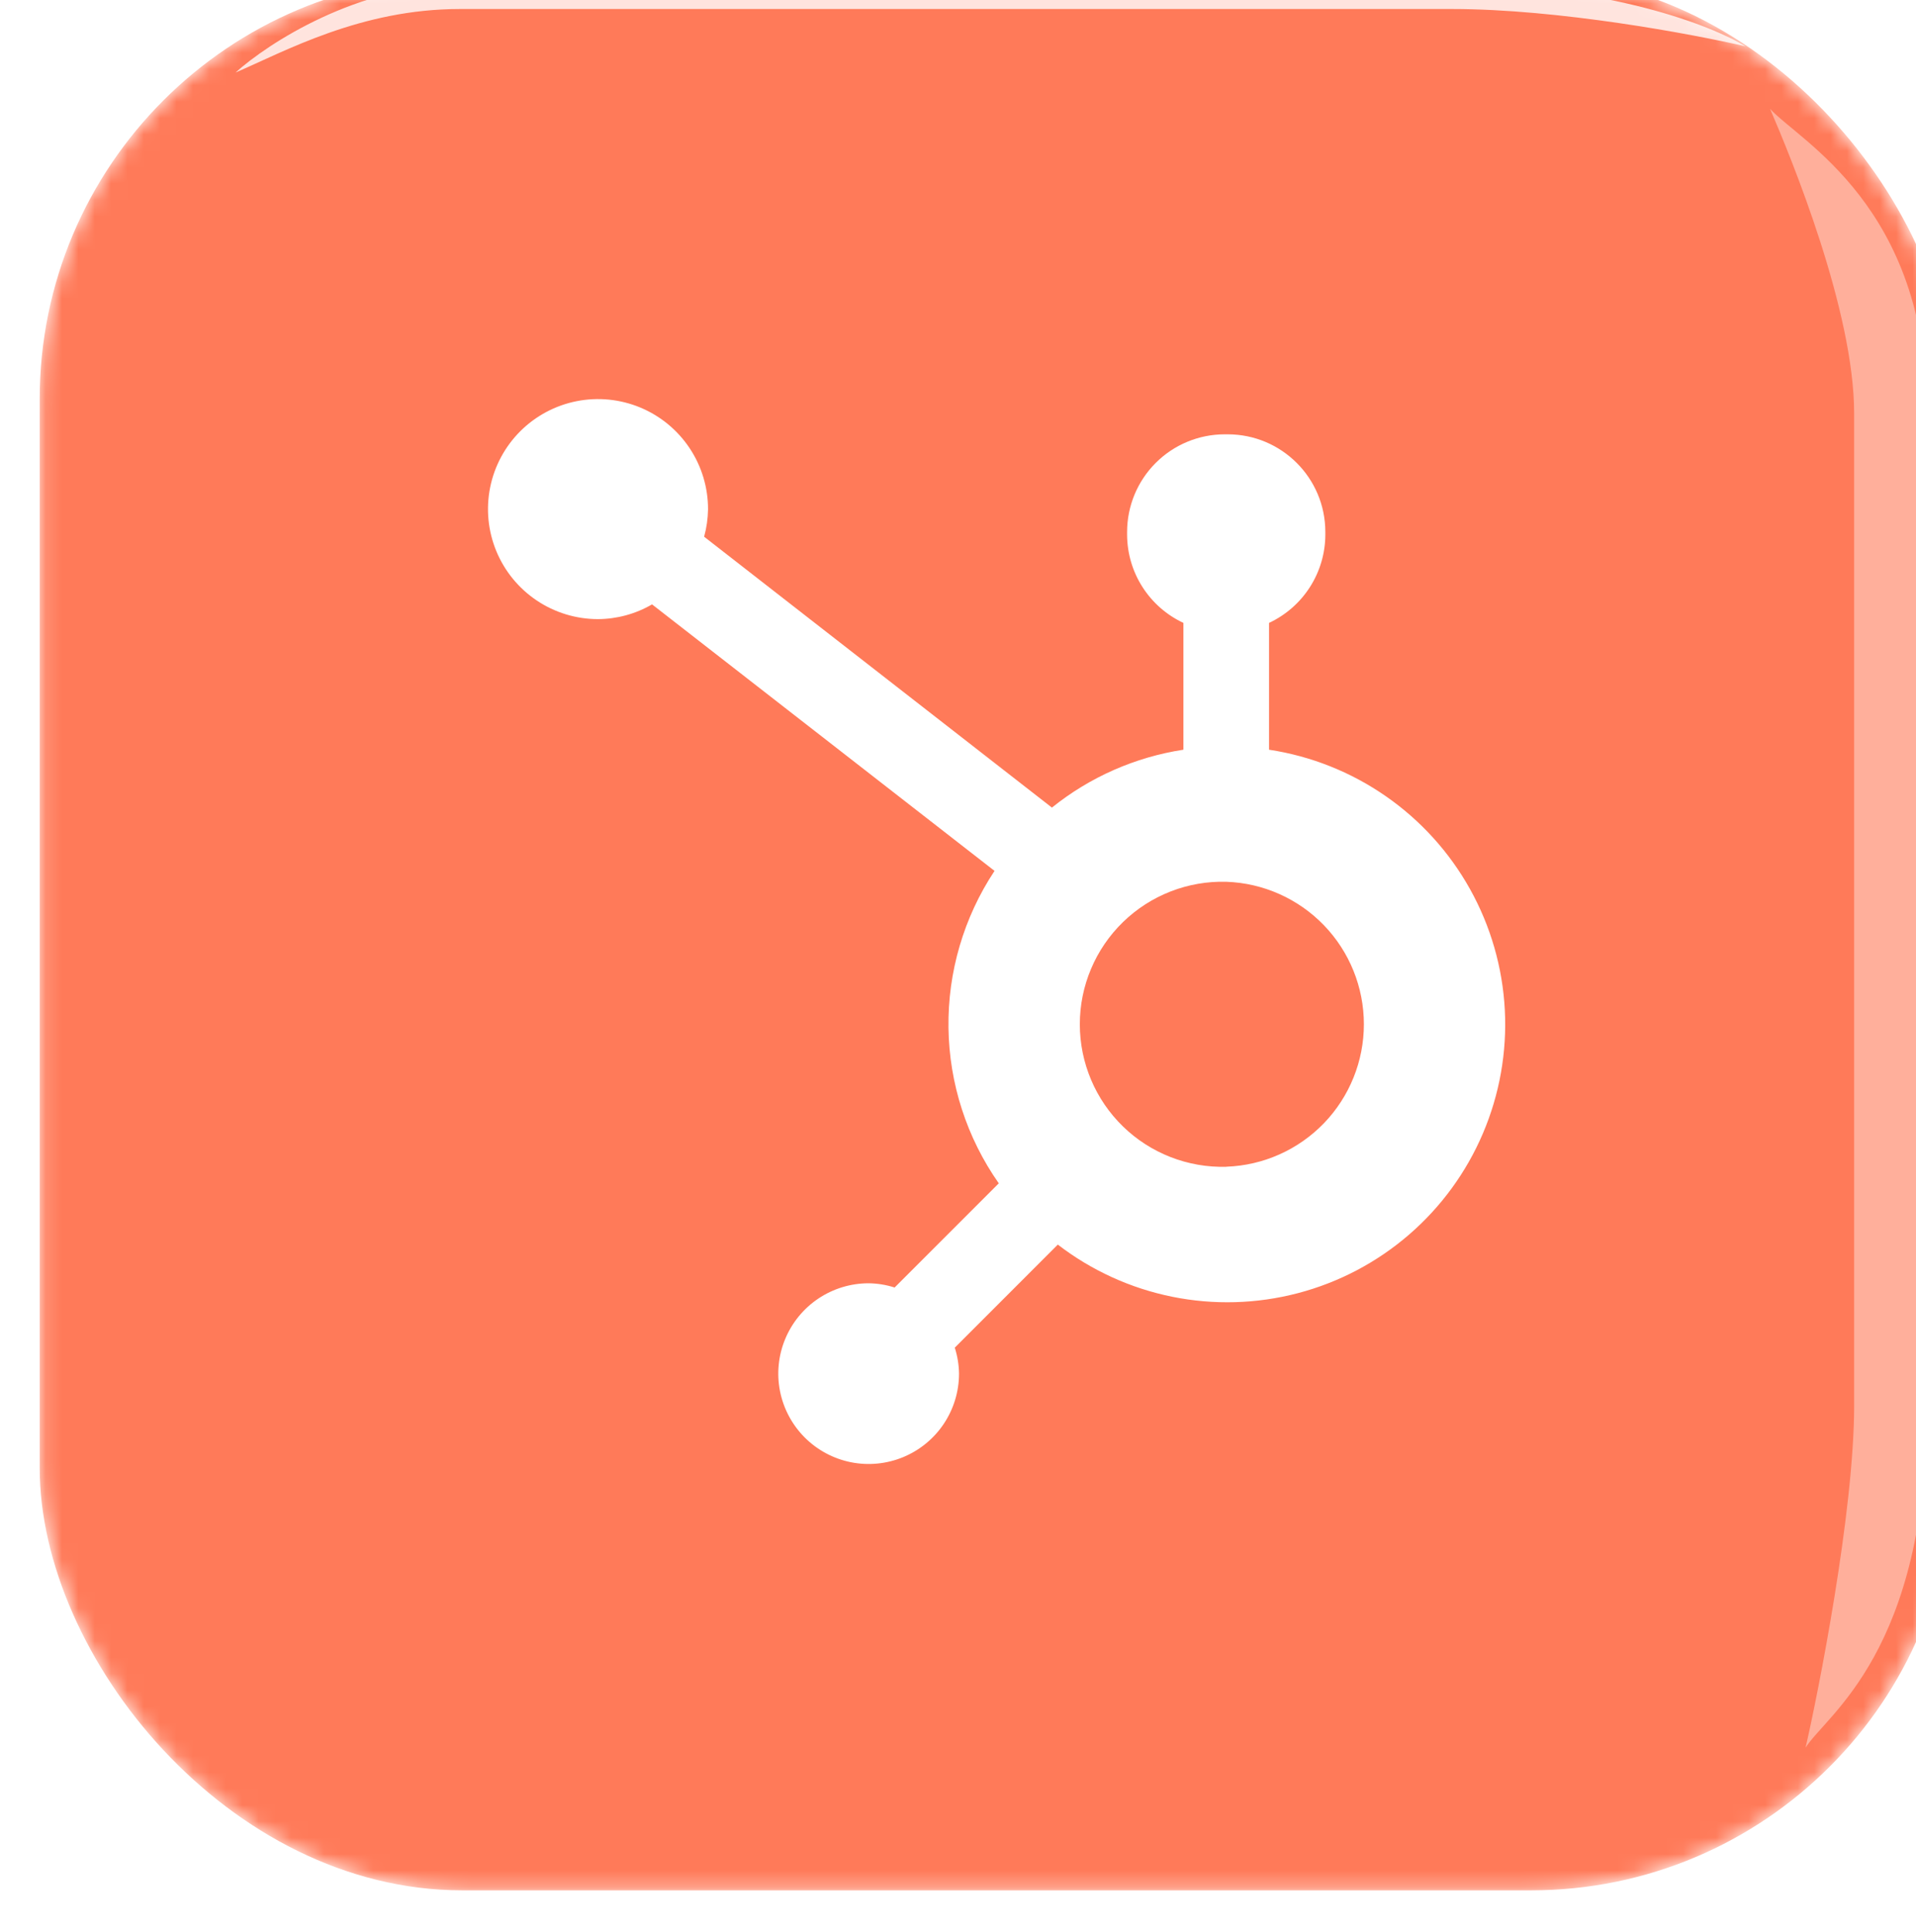 <svg width="117" height="118" viewBox="0 0 117 118" fill="none" xmlns="http://www.w3.org/2000/svg">
<g filter="url(#filter0_ii_22_2291)">
<mask id="mask0_22_2291" style="mask-type:alpha" maskUnits="userSpaceOnUse" x="0" y="0" width="118" height="118">
<rect x="0.141" y="0.861" width="116.861" height="116.861" rx="25.792" fill="#14272C"/>
</mask>
<g mask="url(#mask0_22_2291)">
<rect x="0.141" y="0.861" width="116.861" height="116.861" rx="25.792" fill="#FF7A59"/>
<g opacity="0.4" filter="url(#filter1_f_22_2291)">
<path d="M115.391 27.528C115.391 14.86 107.592 10.904 105.804 8.926C107.098 11.931 110.94 21.251 110.94 27.528L110.94 88.127C110.94 94.609 108.733 105.74 107.973 109.011C109.228 106.995 115.391 103.191 115.391 88.127L115.391 27.528Z" fill="white"/>
</g>
<g opacity="0.8" filter="url(#filter2_f_22_2291)">
<path d="M25.796 1.35C19.588 1.35 14.08 4.925 12.102 6.713C15.107 5.42 19.748 2.833 25.796 2.833L86.395 2.833C92.877 2.833 101.041 4.355 104.313 5.116C102.296 3.86 95.89 1.35 86.395 1.35L25.796 1.35Z" fill="white"/>
</g>
<path d="M75.21 48.066V40.322C76.233 39.844 77.099 39.085 77.708 38.133C78.317 37.182 78.643 36.077 78.648 34.947V34.769C78.648 31.476 75.978 28.806 72.684 28.806H72.507C70.925 28.806 69.408 29.434 68.29 30.553C67.172 31.671 66.543 33.188 66.543 34.769V34.947C66.549 36.077 66.874 37.182 67.483 38.133C68.092 39.085 68.958 39.844 69.982 40.322V48.066C67.04 48.517 64.27 49.736 61.952 51.601L40.714 35.059C40.865 34.513 40.944 33.95 40.953 33.386C40.956 32.057 40.564 30.757 39.828 29.651C39.091 28.544 38.044 27.681 36.817 27.17C35.59 26.66 34.239 26.524 32.935 26.781C31.631 27.038 30.433 27.676 29.491 28.614C28.55 29.553 27.908 30.749 27.647 32.052C27.386 33.355 27.517 34.706 28.023 35.935C28.53 37.164 29.39 38.214 30.494 38.954C31.598 39.694 32.897 40.09 34.225 40.092C35.388 40.086 36.529 39.776 37.534 39.191L58.448 55.466C56.569 58.304 55.589 61.642 55.635 65.046C55.681 68.449 56.752 71.76 58.707 74.546L52.346 80.909C51.832 80.744 51.296 80.657 50.757 80.65C49.666 80.651 48.599 80.975 47.693 81.581C46.786 82.188 46.08 83.05 45.663 84.058C45.245 85.066 45.136 86.175 45.349 87.245C45.563 88.315 46.088 89.297 46.859 90.069C47.631 90.84 48.614 91.366 49.683 91.579C50.753 91.792 51.862 91.683 52.87 91.266C53.879 90.849 54.74 90.142 55.347 89.236C55.953 88.329 56.278 87.263 56.279 86.172C56.272 85.632 56.184 85.096 56.02 84.582L62.312 78.287C64.364 79.867 66.751 80.956 69.289 81.471C71.827 81.986 74.449 81.913 76.954 81.258C79.46 80.604 81.782 79.384 83.743 77.693C85.705 76.002 87.253 73.884 88.269 71.502C89.286 69.12 89.744 66.537 89.608 63.951C89.472 61.365 88.746 58.845 87.485 56.582C86.225 54.32 84.463 52.377 82.335 50.901C80.207 49.424 77.77 48.455 75.21 48.066ZM72.601 73.536C71.438 73.568 70.281 73.366 69.197 72.943C68.113 72.52 67.125 71.885 66.291 71.073C65.457 70.262 64.794 69.292 64.342 68.22C63.889 67.148 63.656 65.997 63.656 64.833C63.656 63.67 63.889 62.518 64.342 61.447C64.794 60.375 65.457 59.405 66.291 58.593C67.125 57.782 68.113 57.146 69.197 56.723C70.281 56.3 71.438 56.099 72.601 56.131C74.855 56.21 76.99 57.16 78.558 58.782C80.125 60.405 81.001 62.572 81.002 64.827C81.003 67.082 80.129 69.25 78.564 70.874C76.998 72.497 74.864 73.45 72.61 73.531" fill="white"/>
</g>
</g>
<defs>
<filter id="filter0_ii_22_2291" x="-2.142" y="-3.704" width="123.709" height="123.709" filterUnits="userSpaceOnUse" color-interpolation-filters="sRGB">
<feFlood flood-opacity="0" result="BackgroundImageFix"/>
<feBlend mode="normal" in="SourceGraphic" in2="BackgroundImageFix" result="shape"/>
<feColorMatrix in="SourceAlpha" type="matrix" values="0 0 0 0 0 0 0 0 0 0 0 0 0 0 0 0 0 0 127 0" result="hardAlpha"/>
<feOffset dx="4.565" dy="-4.565"/>
<feGaussianBlur stdDeviation="3.424"/>
<feComposite in2="hardAlpha" operator="arithmetic" k2="-1" k3="1"/>
<feColorMatrix type="matrix" values="0 0 0 0 1 0 0 0 0 1 0 0 0 0 1 0 0 0 0.46 0"/>
<feBlend mode="normal" in2="shape" result="effect1_innerShadow_22_2291"/>
<feColorMatrix in="SourceAlpha" type="matrix" values="0 0 0 0 0 0 0 0 0 0 0 0 0 0 0 0 0 0 127 0" result="hardAlpha"/>
<feOffset dx="-2.282" dy="2.282"/>
<feGaussianBlur stdDeviation="2.282"/>
<feComposite in2="hardAlpha" operator="arithmetic" k2="-1" k3="1"/>
<feColorMatrix type="matrix" values="0 0 0 0 1 0 0 0 0 0.89 0 0 0 0 0.89 0 0 0 0.3 0"/>
<feBlend mode="normal" in2="effect1_innerShadow_22_2291" result="effect2_innerShadow_22_2291"/>
</filter>
<filter id="filter1_f_22_2291" x="103.75" y="6.872" width="13.695" height="104.194" filterUnits="userSpaceOnUse" color-interpolation-filters="sRGB">
<feFlood flood-opacity="0" result="BackgroundImageFix"/>
<feBlend mode="normal" in="SourceGraphic" in2="BackgroundImageFix" result="shape"/>
<feGaussianBlur stdDeviation="1.027" result="effect1_foregroundBlur_22_2291"/>
</filter>
<filter id="filter2_f_22_2291" x="10.504" y="-0.248" width="95.406" height="8.559" filterUnits="userSpaceOnUse" color-interpolation-filters="sRGB">
<feFlood flood-opacity="0" result="BackgroundImageFix"/>
<feBlend mode="normal" in="SourceGraphic" in2="BackgroundImageFix" result="shape"/>
<feGaussianBlur stdDeviation="0.799" result="effect1_foregroundBlur_22_2291"/>
</filter>
</defs>
</svg>
